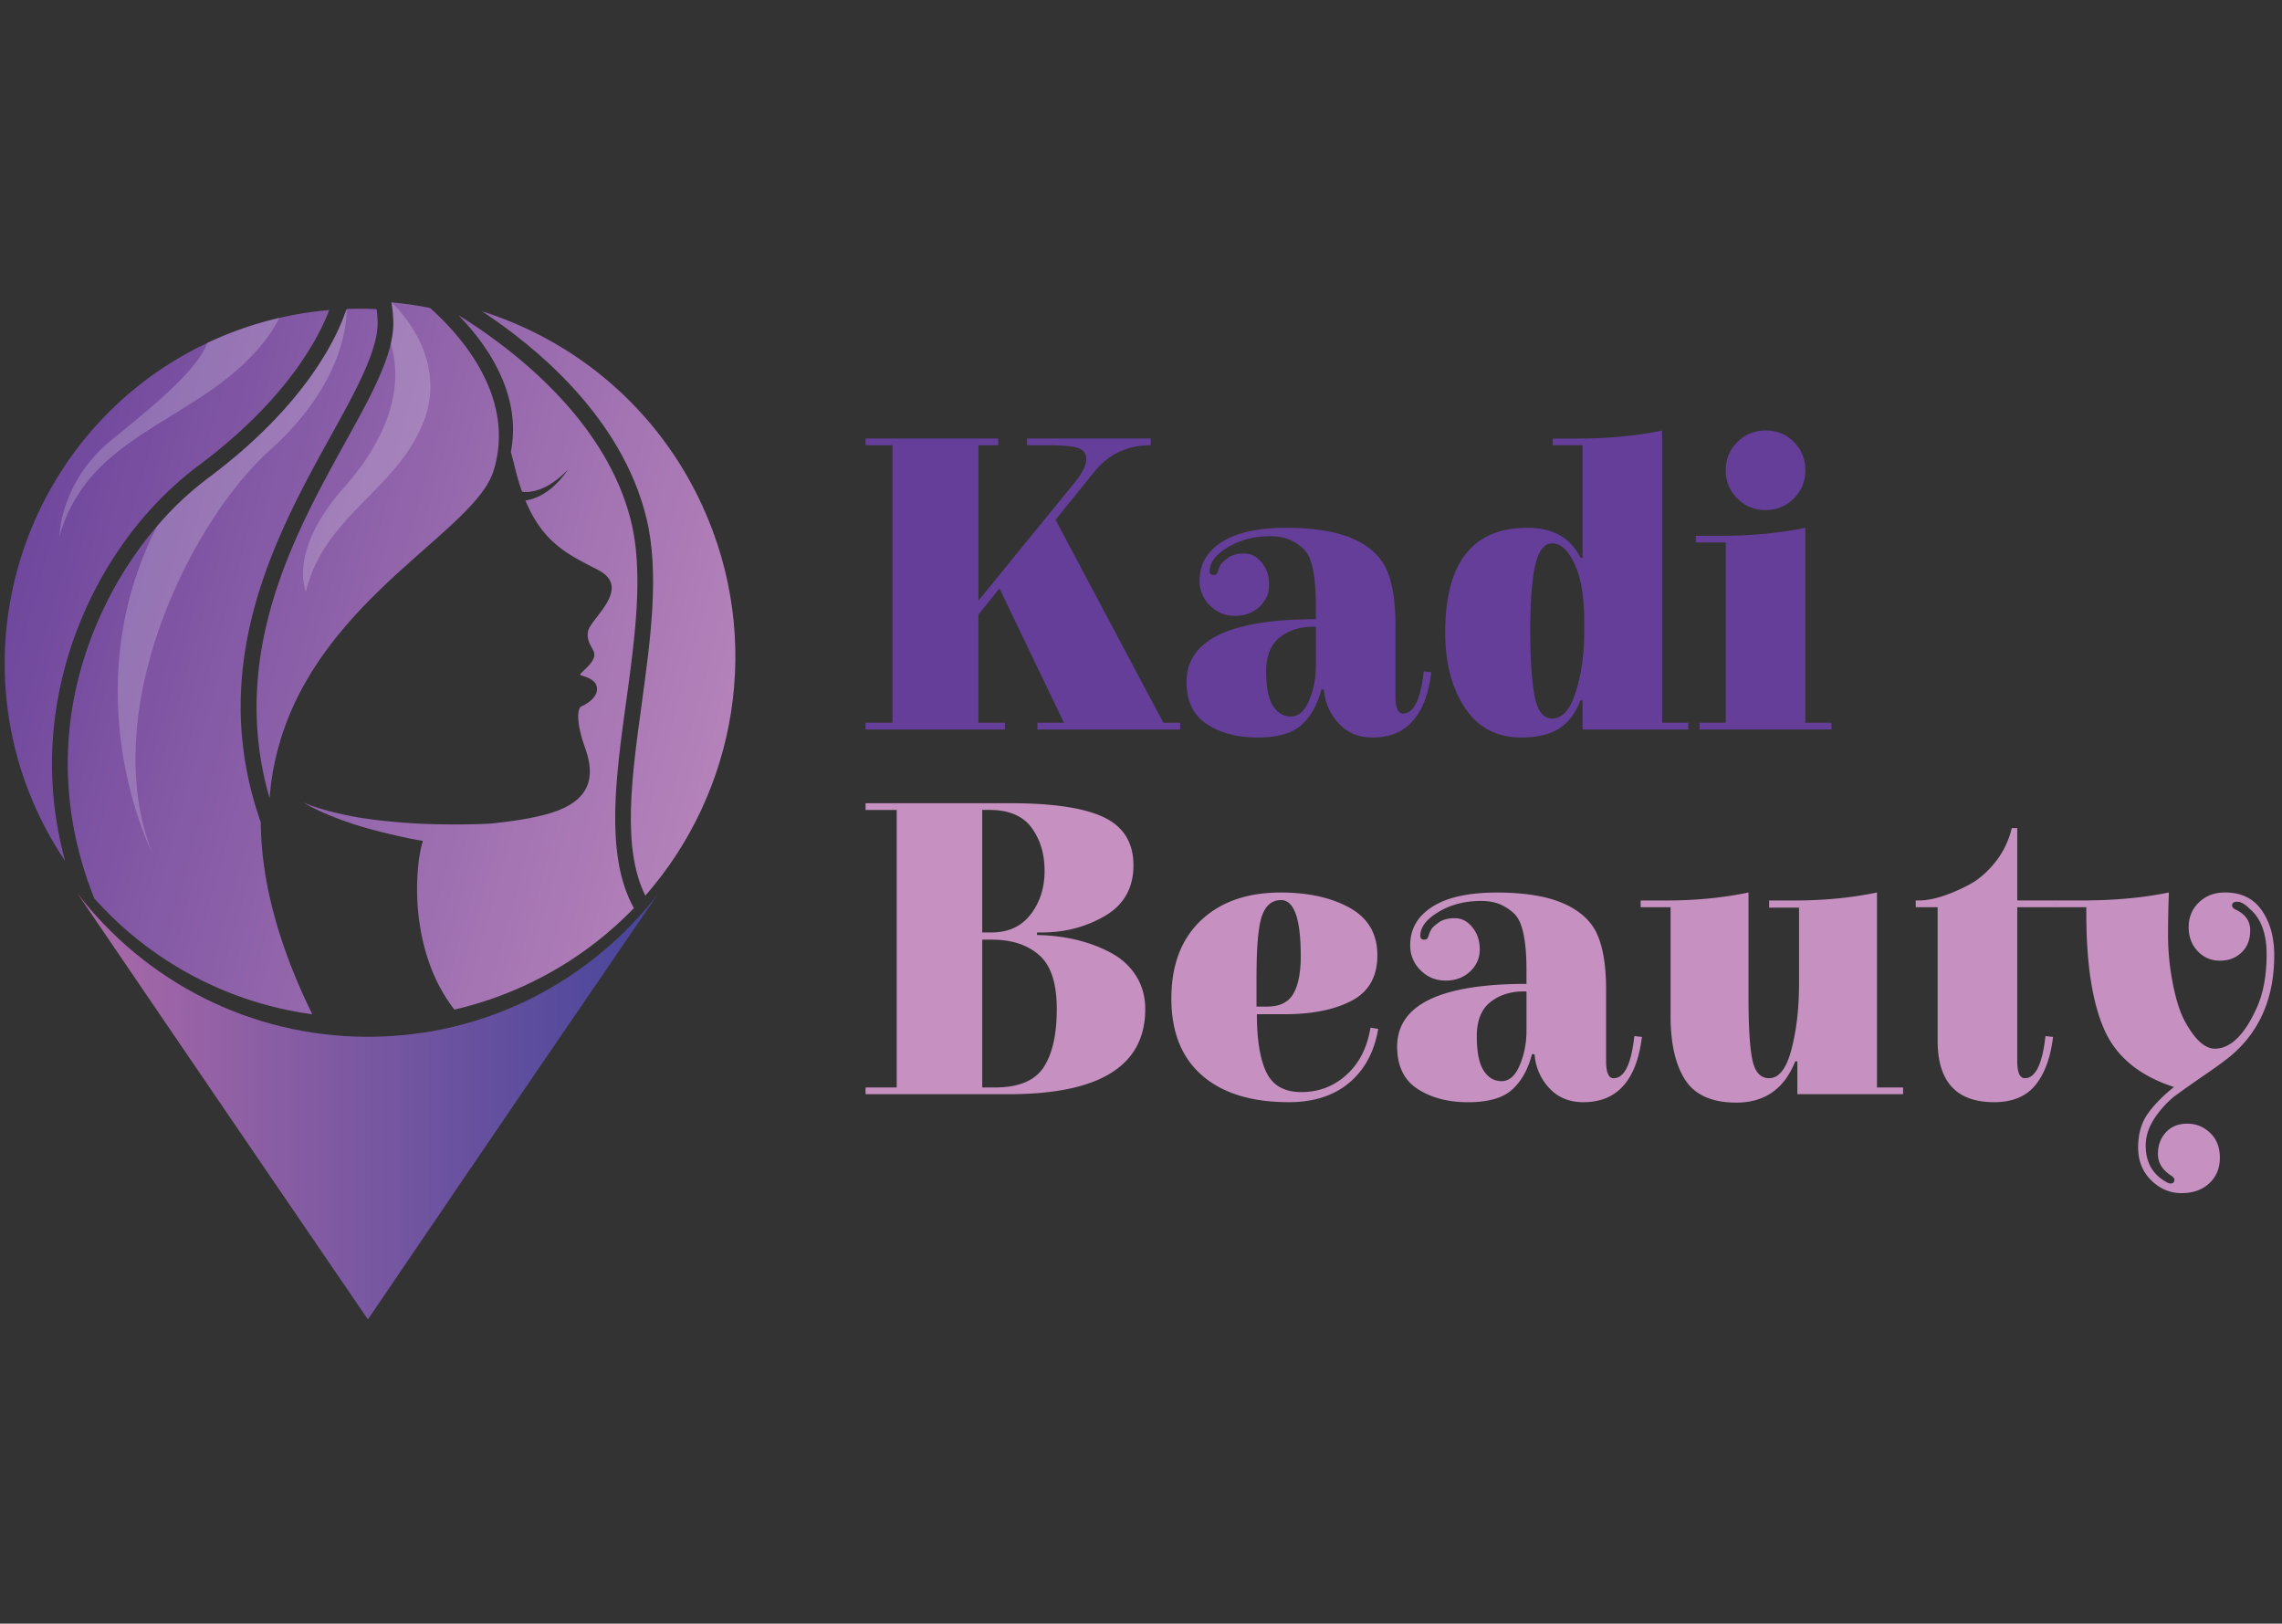 <svg xmlns="http://www.w3.org/2000/svg" width="201" height="143" fill="none"><rect width="100%" height="100%" fill="#333333" stroke="none"/><path fill="url(#a)" d="M23.745 70.302C25.005 53.994 41.65 47.45 43.48 41.444c1.089-3.563.102-6.807-1.447-9.4-1.286-2.151-2.958-3.855-4.153-4.92a32 32 0 0 0-3.396-.495c.081.51.136 1.019.156 1.53.032.668-.047 1.365-.216 2.1-.566 2.472-2.164 5.357-4.069 8.801-1.912 3.457-4.118 7.455-5.689 11.915-2.016 5.721-2.98 12.214-.92 19.327"/><path fill="url(#b)" d="M8.303 79.12a31.33 31.33 0 0 0 19.203 10.21c-2.981-6.073-4.502-11.752-4.535-16.902-4.924-13.977 1.487-25.572 6.172-34.043 2.268-4.107 4.225-7.647 4.116-10.164a12 12 0 0 0-.09-.984v-.007a30 30 0 0 0-2.648-.018v.005c-.75 2.287-3.436 8.352-12.19 14.89a28 28 0 0 0-4.5 4.237C10.278 50.485 7.68 55.749 6.58 61.19a26 26 0 0 0-.3 1.72c-.78 5.46-.08 10.946 2.024 16.212z"/><path fill="url(#c)" d="M3.245 71.387a31 31 0 0 0 2.488 4.433c-1.17-4.304-1.457-8.71-.826-13.103C6.14 54.08 10.85 45.958 17.505 40.99c7.77-5.795 10.574-11.254 11.494-13.677 0-.005.005-.005.005-.005a31.6 31.6 0 0 0-4.403.69 31.3 31.3 0 0 0-6.344 2.207C8.672 34.744 2.443 43.588.83 53.364A31.03 31.03 0 0 0 3.245 71.39z"/><path fill="url(#d)" d="M56.52 62.024c-.89 6.475-1.744 12.706.322 16.857 8.034-9.158 10.43-22.531 5.028-34.322-3.91-8.537-11.108-14.52-19.41-17.137 4.68 3.076 12.309 9.294 14.478 18.215 1.168 4.801.361 10.688-.42 16.387z"/><path fill="url(#e)" d="M26.724 70.693c1.286.732 2.669 1.295 4.076 1.778 1.41.477 2.857.838 4.314 1.166q1.062.24 2.135.423c-.733 2.312-1.274 9.653 2.775 14.86a32.224 32.224 0 0 0 6.122-2.09 31.9 31.9 0 0 0 9.689-6.85c-2.548-4.572-1.608-11.438-.688-18.143.765-5.568 1.554-11.329.448-15.87-2.241-9.243-10.992-15.604-15.207-18.198 2.488 2.559 5.605 6.92 4.608 12.03q.167.607.331 1.274c.198.83.418 1.573.656 2.238a2.791 2.791 0 0 0 .834-.022 4.2 4.2 0 0 0 1.17-.381c.383-.176.734-.42 1.08-.675q.251-.205.495-.42l.47-.458-.39.532c-.142.165-.283.336-.431.502-.31.319-.631.633-1.01.887-.368.26-.776.485-1.229.638a4 4 0 0 1-.695.163c1.603 3.855 3.9 4.812 6.414 6.127 2.538 1.33.364 3.41-.55 4.725-.192.274-.328.516-.355.712-.047.336-.008.603.069.833.178.537.561.855.485 1.328-.087.526-.782 1.115-1.094 1.421-.086.087-.143.151-.146.183q0 .034.085.07c.289.126 1.276.294 1.39 1.072.136.923-1.071 1.54-1.373 1.672-.3.126-.53 1.234.319 3.602.809 2.26.764 4.49-2.694 5.677q-.249.09-.529.168c-1.56.448-3.411.695-5.133.873-1.155.06-2.337.074-3.51.072-1.452-.015-2.911-.055-4.363-.176-1.454-.124-2.906-.277-4.339-.556-1.432-.277-2.852-.638-4.227-1.187z"/><path fill="#fff" d="M26.948 52.108c1.584-6.654 7.908-8.879 10.32-14.867s-2.785-10.612-2.785-10.612q.125.764.156 1.53c.032.668-.047 1.365-.216 2.1 1.126 3.787-.148 8.19-4.145 12.706-4.955 5.597-3.33 9.145-3.33 9.145zM13.374 75.05c-4.792-12.397 3.3-29.024 10.43-35.43 7.028-6.302 6.729-12.219 6.716-12.402-.747 2.287-3.433 8.352-12.187 14.889a28 28 0 0 0-4.5 4.238c-7.514 14.738-.457 28.705-.457 28.705zM5.231 47.235c2.063-7.101 7.928-9.062 13.535-12.996 3.547-2.49 5.143-4.845 5.835-6.24a31.3 31.3 0 0 0-6.344 2.208c-.873 2.336-4.369 5.251-8.393 8.51-4.512 3.647-4.63 8.372-4.633 8.517" opacity=".2" style="mix-blend-mode:overlay"/><path fill="url(#f)" d="M32.405 91.315c-10.43 0-19.699-4.957-25.591-12.636 11.524 16.948 25.591 37.528 25.591 37.528S46.94 94.781 57.997 78.679c-5.892 7.679-15.16 12.636-25.592 12.636"/><path fill="#643E98" d="M103.954 63.656v.593H91.376v-.593h2.337l-5.676-11.83-1.856 2.298v9.532h2.338v.593H76.238v-.593h2.374V39.213h-2.374v-.593h11.687v.593h-1.743v13.685l8.496-10.421q1.002-1.259 1.002-2.023-.002-.762-.722-1-.725-.242-2.543-.24h-1.967v-.594h10.909v.593q-3.043 0-4.935 2.3l-3.45 4.265 9.498 17.875h1.484zM123.584 62.84q1.41 0 1.818-3.708l.668.074q-.705 5.748-5.158 5.748-1.854.001-3.005-1.243t-1.299-2.985h-.222q-.52 2.003-1.744 3.116-1.225 1.112-3.879 1.112-2.652.002-4.452-1.17-1.8-1.167-1.801-3.725 0-5.526 11.391-5.526v-1.224q0-3.597-.891-4.747-.409-.519-1.207-.927-.796-.408-1.909-.408-2.115 0-3.73.964-1.613.965-1.613 2.114 0 .334.334.334.222 0 .297-.129.073-.13.111-.26a2 2 0 0 1 .074-.222 3 3 0 0 1 .166-.316q.13-.224.65-.594t1.41-.37q.892 0 1.541.796.65.797.651 1.948 0 1.15-.853 1.948-.854.798-2.152.799-1.3 0-2.209-.908a3 3 0 0 1-.911-2.208q0-2.15 1.967-3.394 1.966-1.243 5.657-1.244 3.693 0 5.882.964 2.189.966 2.968 2.725.78 1.762.779 4.841v6.305q0 1.52.668 1.52zm-7.681-4.19V55.2h-.259q-1.745.001-2.931.947-1.188.945-1.188 3.004t.594 3.004q.594.946 1.595.947 1.002 0 1.596-1.409.593-1.41.593-3.041zM146.403 63.656h2.3v.594h-9.313v-2.56h-.185q-.706 1.78-1.95 2.523-1.243.741-3.247.741-3.267 0-4.99-2.633-1.725-2.633-1.724-6.601 0-9.235 7.236-9.235 3.376 0 4.675 2.633h.185v-9.902h-2.634v-.593h2.226q4.044 0 7.421-.705zm-6.864-7.936v-1.002q0-3.263-.854-5.063-.853-1.8-1.966-1.8-1.04 0-1.484 1.891-.446 1.893-.446 5.768t.389 5.823q.387 1.948 1.541 1.948 1.335.001 2.077-2.353.743-2.354.743-5.212M152.005 47.78h-2.634v-.593h2.226q4.044 0 7.421-.704v17.17h2.3v.594h-11.613v-.593h2.3zm3.508-2.855q-1.466.001-2.486-1.021-1.021-1.02-1.022-2.485t1.022-2.485q1.02-1.019 2.503-1.018 1.485 0 2.486 1.018 1.002 1.02 1.002 2.485t-1.022 2.485q-1.02 1.02-2.486 1.021z"/><path fill="#C691C1" d="M91.339 82.128v.222q3.673.075 6.419 1.52 1.447.743 2.283 2.04.833 1.299.833 2.967 0 7.492-12.021 7.492H76.238v-.594h2.745v-24.44h-2.745v-.593H89q5.64.001 8.237 1.244 2.598 1.242 2.597 4.228.001 2.985-2.505 4.45t-5.585 1.464h-.409zm-.557-1.595q1.225-1.593 1.225-3.84c0-1.498-.384-2.761-1.15-3.802q-1.15-1.558-3.71-1.558h-.632v10.792h.817q2.226 0 3.45-1.594zm1.13 13.482q1.17-1.762 1.17-5.155t-1.558-4.747q-1.557-1.352-4.118-1.352h-.89v13.017h1.112q3.116 0 4.285-1.763M111.543 94.44q.835 1.743 3.08 1.743t3.896-1.446 2.132-3.894l.074-.334.668.111q-.52 3.042-2.56 4.747t-5.306 1.706q-4.934.001-7.643-2.353t-2.709-6.77c0-2.945.866-5.234 2.598-6.878q2.597-2.466 7.049-2.465 3.635.001 6.068 1.352 2.43 1.354 2.429 4.174 0 2.819-2.263 4.005-2.264 1.187-5.9 1.187h-2.449q.002 3.375.834 5.118zm-.87-8.456v2.67h.927q1.669.001 2.32-1.13t.651-3.32q0-4.932-1.744-4.932-1.15 0-1.652 1.335-.5 1.335-.5 5.377zM142.136 94.96q1.41 0 1.818-3.71l.667.075q-.704 5.748-5.157 5.748-1.855 0-3.005-1.24-1.15-1.243-1.299-2.985h-.222q-.52 2.002-1.744 3.115-1.225 1.113-3.879 1.113-2.653.002-4.452-1.17-1.8-1.168-1.801-3.726 0-5.526 11.391-5.526v-1.223q0-3.598-.891-4.748-.409-.519-1.207-.927-.797-.408-1.909-.408-2.116 0-3.731.965-1.613.963-1.612 2.114 0 .333.334.333.222 0 .296-.128.075-.13.112-.26.036-.129.074-.222.037-.094.166-.317.128-.222.65-.593.52-.37 1.41-.371.891 0 1.541.799.65.797.651 1.948 0 1.148-.854 1.948-.853.798-2.152.799t-2.209-.91a3 3 0 0 1-.91-2.208q0-2.15 1.967-3.395 1.966-1.241 5.657-1.24 3.692 0 5.882.963 2.189.966 2.968 2.725.78 1.762.779 4.841v6.305q0 1.52.668 1.52zm-7.681-4.191v-3.45h-.26q-1.743.001-2.931.947t-1.187 3.004q0 2.06.594 3.004.593.946 1.595.947 1.002 0 1.596-1.409.593-1.41.593-3.041zM165.325 95.776h2.301v.593h-9.313v-2.892h-.186q-1.447 3.634-5.194 3.634-3.191-.001-4.49-1.985-1.298-1.986-1.298-5.655v-9.568h-2.635v-.593h2.226q3.897 0 7.273-.705v9.309q0 3.746.334 5.397.333 1.65 1.484 1.65 1.299 0 1.966-2.54.668-2.542.668-5.805V79.94h-2.634v-.63h2.226q3.896 0 7.272-.705zM178.349 94.96q1.408 0 1.818-3.71l.667.075q-.333 2.745-1.558 4.248-1.224 1.5-3.636 1.5-4.972 0-4.972-5.414V79.902h-1.929v-.593h.259q1.744 0 4.342-1.335 1.298-.668 2.374-2.003a7.6 7.6 0 0 0 1.484-3.04h.483v6.378h3.45v.593h-3.45V93.44q0 1.52.668 1.52"/><path fill="#C691C1" d="M195.975 78.602q2.152 0 3.245 1.578 1.095 1.576 1.096 3.95 0 5.6-3.784 8.827-.706.594-2.246 1.652t-2.56 1.8q-1.022.742-1.875 1.965-.854 1.224-.854 2.522 0 2.188 1.781 3.19.223.148.408.148.334 0 .334-.334 0-.185-.297-.371-1.15-.741-1.15-1.891t.705-1.911 1.873-.762q1.167 0 2.023.816.853.816.853 2.188t-.927 2.245q-.928.87-2.449.87-1.522-.001-2.671-1.129-1.15-1.132-1.151-2.893.002-1.763.834-2.95.836-1.186 2.32-2.373c-3.042-.99-5.088-2.675-6.139-5.064q-1.577-3.58-1.578-10.181V79.9h-2.672v-.593h2.226q4.341 0 7.718-.705a87 87 0 0 0-.074 3.803q-.001 2.096.428 4.265.427 2.169 1.093 3.355 1.299 2.336 2.597 2.336 2.078 0 3.711-3.634.853-1.928.853-4.673t-1.484-4.005q-.632-.63-1.096-.63-.463 0-.463.333 0 .222.334.37 1.262.594 1.262 1.818 0 1.223-.762 1.948-.76.723-1.91.722t-1.949-.833q-.799-.834-.799-2.134 0-1.296.908-2.17.91-.87 2.283-.87z"/><defs><linearGradient id="a" x1="-18.933" x2="81.056" y1="34.838" y2="62.756" gradientUnits="userSpaceOnUse"><stop offset=".13" stop-color="#643E98"/><stop offset="1" stop-color="#C691C1"/></linearGradient><linearGradient id="b" x1="-21.485" x2="78.502" y1="43.981" y2="71.897" gradientUnits="userSpaceOnUse"><stop offset=".13" stop-color="#643E98"/><stop offset="1" stop-color="#C691C1"/></linearGradient><linearGradient id="c" x1="-20.646" x2="79.343" y1="40.962" y2="68.881" gradientUnits="userSpaceOnUse"><stop offset=".13" stop-color="#643E98"/><stop offset="1" stop-color="#C691C1"/></linearGradient><linearGradient id="d" x1="-18.728" x2="81.273" y1="34.077" y2="61.999" gradientUnits="userSpaceOnUse"><stop offset=".13" stop-color="#643E98"/><stop offset="1" stop-color="#C691C1"/></linearGradient><linearGradient id="e" x1="-20.755" x2="79.246" y1="41.341" y2="69.263" gradientUnits="userSpaceOnUse"><stop offset=".13" stop-color="#643E98"/><stop offset="1" stop-color="#C691C1"/></linearGradient><linearGradient id="f" x1="6.811" x2="57.997" y1="97.444" y2="97.444" gradientUnits="userSpaceOnUse"><stop stop-color="#AB6AA8"/><stop offset="1" stop-color="#47459B"/></linearGradient></defs></svg>